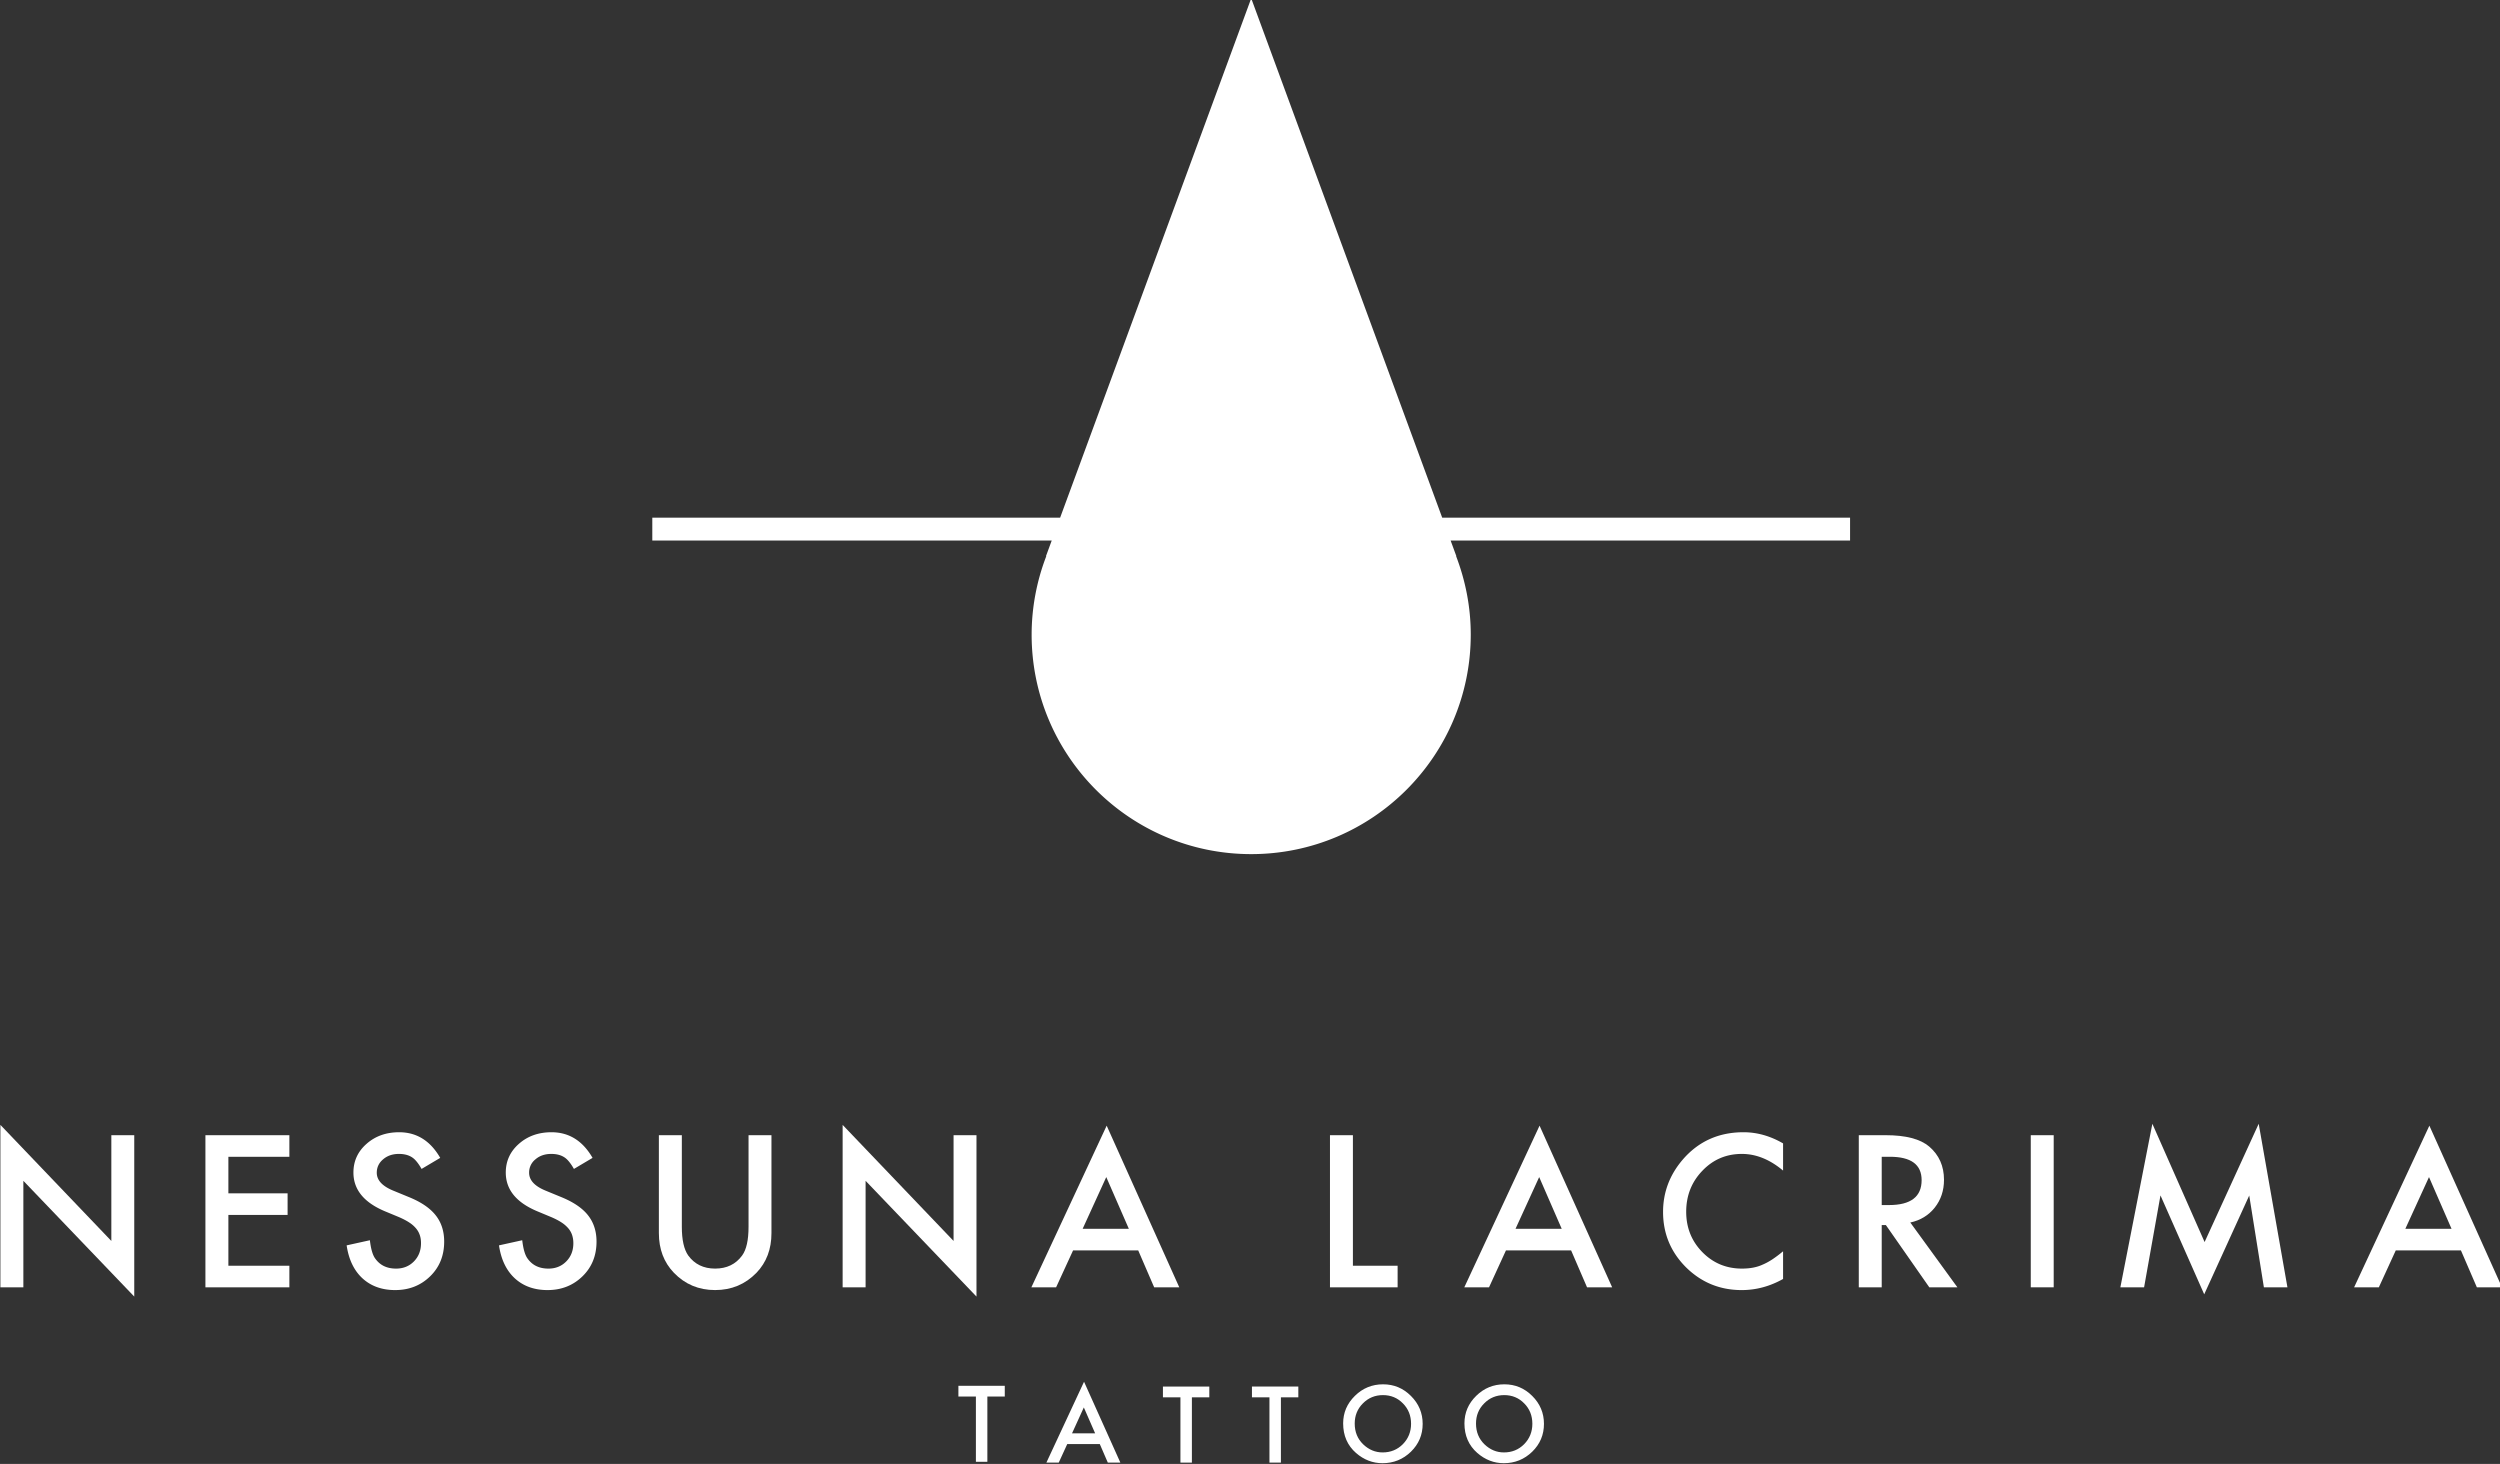 <svg xmlns="http://www.w3.org/2000/svg" width="372.04" height="217.859" viewBox="0 0 98.436 57.642"><rect x="0" y="0" width="98.436" height="57.642" fill="#333333" stroke="none"/><defs><clipPath id="a"><path d="M0 419.528h419.528V0H0Z"/></clipPath></defs><path d="m0 0-1.26 2.886L-2.576 0Zm.521-1.201h-3.632l-.946-2.064h-1.379l4.2 9.017 4.049-9.017H1.414Z" style="fill:#fff;fill-opacity:1;fill-rule:nonzero;stroke:none" transform="matrix(.353 0 0 -.353 43.12 56.436)"/><path d="M0 0v-7.282h-1.278V0H-3.23v1.201h5.173V0Z" style="fill:#fff;fill-opacity:1;fill-rule:nonzero;stroke:none" transform="matrix(.353 0 0 -.353 46.93 55.019)"/><path d="M0 0v-7.282h-1.278V0H-3.23v1.201h5.173V0Z" style="fill:#fff;fill-opacity:1;fill-rule:nonzero;stroke:none" transform="matrix(.353 0 0 -.353 50.435 55.019)"/><g clip-path="url(#a)" transform="matrix(.353 0 0 -.353 -24.782 102.82)"><path d="M0 0c0-.938.317-1.707.946-2.315.627-.601 1.349-.903 2.168-.903.893 0 1.642.305 2.256.92.61.625.915 1.382.915 2.275 0 .904-.301 1.665-.908 2.274-.598.615-1.343.925-2.228.925-.881 0-1.631-.31-2.238-.925C.305 1.645 0 .896 0 0m-1.29.015c0 1.198.436 2.221 1.313 3.079.873.858 1.92 1.286 3.141 1.286 1.21 0 2.245-.432 3.109-1.298.87-.864 1.307-1.904 1.307-3.114 0-1.219-.437-2.255-1.31-3.106-.878-.852-1.931-1.281-3.171-1.281-1.094 0-2.079.382-2.952 1.139C-.811-2.442-1.29-1.34-1.29.015" style="fill:#fff;fill-opacity:1;fill-rule:nonzero;stroke:none" transform="translate(221.312 132.486)"/><path d="M0 0c0-.938.317-1.707.946-2.315.627-.601 1.349-.903 2.168-.903.893 0 1.642.305 2.256.92.61.625.915 1.382.915 2.275 0 .904-.301 1.665-.908 2.274-.598.615-1.343.925-2.228.925-.881 0-1.631-.31-2.238-.925C.305 1.645 0 .896 0 0m-1.29.015c0 1.198.436 2.221 1.313 3.079.873.858 1.92 1.286 3.141 1.286 1.21 0 2.245-.432 3.109-1.298.87-.864 1.307-1.904 1.307-3.114 0-1.219-.437-2.255-1.31-3.106-.878-.852-1.931-1.281-3.171-1.281-1.094 0-2.079.382-2.952 1.139C-.811-2.442-1.29-1.34-1.29.015" style="fill:#fff;fill-opacity:1;fill-rule:nonzero;stroke:none" transform="translate(234.841 132.486)"/><path d="M0 0v-7.282h-1.278V0H-3.23v1.201h5.173V0Z" style="fill:#fff;fill-opacity:1;fill-rule:nonzero;stroke:none" transform="translate(180.336 135.502)"/><path d="M0 0v18.118L12.374 5.173v11.794h2.556V-1.032L2.561 11.88V0Z" style="fill:#fff;fill-opacity:1;fill-rule:nonzero;stroke:none" transform="translate(70.249 147.684)"/><path d="M0 0h-6.803v-4.076h6.605v-2.407h-6.605v-5.67H0v-2.407h-9.364V2.407H0Z" style="fill:#fff;fill-opacity:1;fill-rule:nonzero;stroke:none" transform="translate(102.481 162.244)"/><path d="m0 0-2.079-1.233c-.385.677-.757 1.117-1.109 1.322-.367.231-.837.352-1.417.352-.71 0-1.298-.201-1.769-.607-.467-.394-.703-.893-.703-1.496 0-.826.614-1.491 1.846-1.996l1.691-.696c1.381-.556 2.384-1.233 3.022-2.037.642-.802.959-1.784.959-2.95 0-1.561-.521-2.851-1.562-3.867-1.047-1.024-2.348-1.538-3.901-1.538-1.472 0-2.689.432-3.647 1.306-.946.873-1.538 2.101-1.769 3.681l2.592.573c.115-.997.32-1.686.614-2.068.53-.733 1.299-1.097 2.31-1.097.796 0 1.461.267 1.985.799.53.538.793 1.215.793 2.037 0 .329-.042.63-.136.903a2.259 2.259 0 0 1-.429.757 3.302 3.302 0 0 1-.752.65c-.31.205-.677.394-1.097.58l-1.638.68c-2.322.982-3.485 2.417-3.485 4.307 0 1.274.486 2.342 1.459 3.199.979.865 2.188 1.298 3.641 1.298C-2.627 2.859-1.097 1.905 0 0" style="fill:#fff;fill-opacity:1;fill-rule:nonzero;stroke:none" transform="translate(119.307 162.123)"/><path d="m0 0-2.079-1.233c-.385.677-.757 1.117-1.109 1.322-.367.231-.837.352-1.417.352-.71 0-1.302-.201-1.769-.607a1.861 1.861 0 0 1-.703-1.496c0-.826.614-1.491 1.846-1.996l1.691-.696c1.376-.556 2.384-1.233 3.022-2.037.637-.802.959-1.784.959-2.95 0-1.561-.521-2.851-1.562-3.867-1.05-1.024-2.348-1.538-3.901-1.538-1.473 0-2.689.432-3.647 1.306-.946.873-1.538 2.101-1.769 3.681l2.592.573c.115-.997.32-1.686.614-2.068.53-.733 1.299-1.097 2.31-1.097.796 0 1.461.267 1.985.799.53.538.793 1.215.793 2.037a2.9 2.9 0 0 1-.136.903 2.259 2.259 0 0 1-.429.757 3.46 3.46 0 0 1-.752.65c-.31.205-.677.394-1.102.58l-1.633.68c-2.327.982-3.485 2.417-3.485 4.307 0 1.274.486 2.342 1.459 3.199.975.865 2.188 1.298 3.641 1.298C-2.627 2.859-1.101 1.905 0 0" style="fill:#fff;fill-opacity:1;fill-rule:nonzero;stroke:none" transform="translate(136.3 162.123)"/><path d="M0 0v-10.218c0-1.461.24-2.526.715-3.2.711-.973 1.711-1.459 2.997-1.459 1.298 0 2.303.486 3.014 1.459.475.653.715 1.716.715 3.2V0h2.556v-10.922c0-1.787-.556-3.26-1.668-4.419-1.252-1.29-2.789-1.931-4.617-1.931-1.822 0-3.357.641-4.6 1.931-1.114 1.159-1.673 2.632-1.673 4.419V0Z" style="fill:#fff;fill-opacity:1;fill-rule:nonzero;stroke:none" transform="translate(146.257 164.65)"/><path d="M0 0v18.118L12.374 5.173v11.794h2.556V-1.032L2.561 11.88V0Z" style="fill:#fff;fill-opacity:1;fill-rule:nonzero;stroke:none" transform="translate(164.193 147.684)"/><path d="m0 0-2.519 5.771L-5.154 0Zm1.044-2.407H-6.22l-1.893-4.118h-2.759l8.399 18.03 8.098-18.03H2.824Z" style="fill:#fff;fill-opacity:1;fill-rule:nonzero;stroke:none" transform="translate(196.118 154.21)"/><path d="m0 0-2.514 5.771L-5.154 0Zm1.047-2.407H-6.22l-1.889-4.118h-2.758l8.394 18.03 8.098-18.03H2.824Z" style="fill:#fff;fill-opacity:1;fill-rule:nonzero;stroke:none" transform="translate(343.654 154.21)"/><path d="m0 0 3.57 18.242 5.826-13.19 6.034 13.19L18.636 0h-2.627l-1.635 10.242L9.352-.781 4.474 10.253 2.647 0Z" style="fill:#fff;fill-opacity:1;fill-rule:nonzero;stroke:none" transform="translate(306.714 147.684)"/><path d="M299.278 147.685h-2.558v16.967h2.558z" style="fill:#fff;fill-opacity:1;fill-rule:nonzero;stroke:none"/><path d="M0 0h.816c2.422 0 3.635.926 3.635 2.781 0 1.735-1.18 2.605-3.54 2.605H0Zm3.188-1.947 5.253-7.228H5.308L.464-2.233H0v-6.942h-2.558V7.793H.441c2.239 0 3.859-.422 4.856-1.268 1.097-.935 1.65-2.175 1.65-3.712 0-1.202-.349-2.233-1.032-3.099-.692-.865-1.6-1.418-2.727-1.661" style="fill:#fff;fill-opacity:1;fill-rule:nonzero;stroke:none" transform="translate(280.095 156.86)"/><path d="M0 0v-3.032c-1.479 1.24-3.014 1.858-4.593 1.858-1.747 0-3.215-.627-4.409-1.878-1.201-1.248-1.804-2.771-1.804-4.575 0-1.781.603-3.278 1.804-4.504 1.203-1.225 2.673-1.835 4.421-1.835.899 0 1.665.148 2.294.441.352.147.714.343 1.093.591a13.2 13.2 0 0 1 1.194.9v-3.087c-1.467-.826-3.005-1.24-4.617-1.24-2.425 0-4.492.846-6.208 2.538-1.707 1.708-2.561 3.764-2.561 6.178 0 2.159.715 4.084 2.144 5.779 1.757 2.07 4.034 3.111 6.823 3.111C-2.893 1.245-1.422.826 0 0" style="fill:#fff;fill-opacity:1;fill-rule:nonzero;stroke:none" transform="translate(269.092 163.738)"/><path d="m0 0-2.514 5.771L-5.154 0Zm1.047-2.407H-6.22l-1.889-4.118h-2.758l8.394 18.03 8.098-18.03H2.824Z" style="fill:#fff;fill-opacity:1;fill-rule:nonzero;stroke:none" transform="translate(244.402 154.21)"/><path d="M0 0v-14.56h4.987v-2.407h-7.545V0Z" style="fill:#fff;fill-opacity:1;fill-rule:nonzero;stroke:none" transform="translate(221.11 164.65)"/><path d="M0 0h-45.495l-21.303 57.927L-88.111 0h-45.491v-2.548h44.554l-.643-1.746h.035a24.414 24.414 0 0 1-1.635-8.742c0-13.529 10.964-24.493 24.493-24.493 13.525 0 24.488 10.964 24.488 24.493 0 3.082-.594 6.022-1.633 8.742h.027l-.642 1.746H0Z" style="fill:#fff;fill-opacity:1;fill-rule:nonzero;stroke:none" transform="translate(276.565 233.534)"/></g></svg>